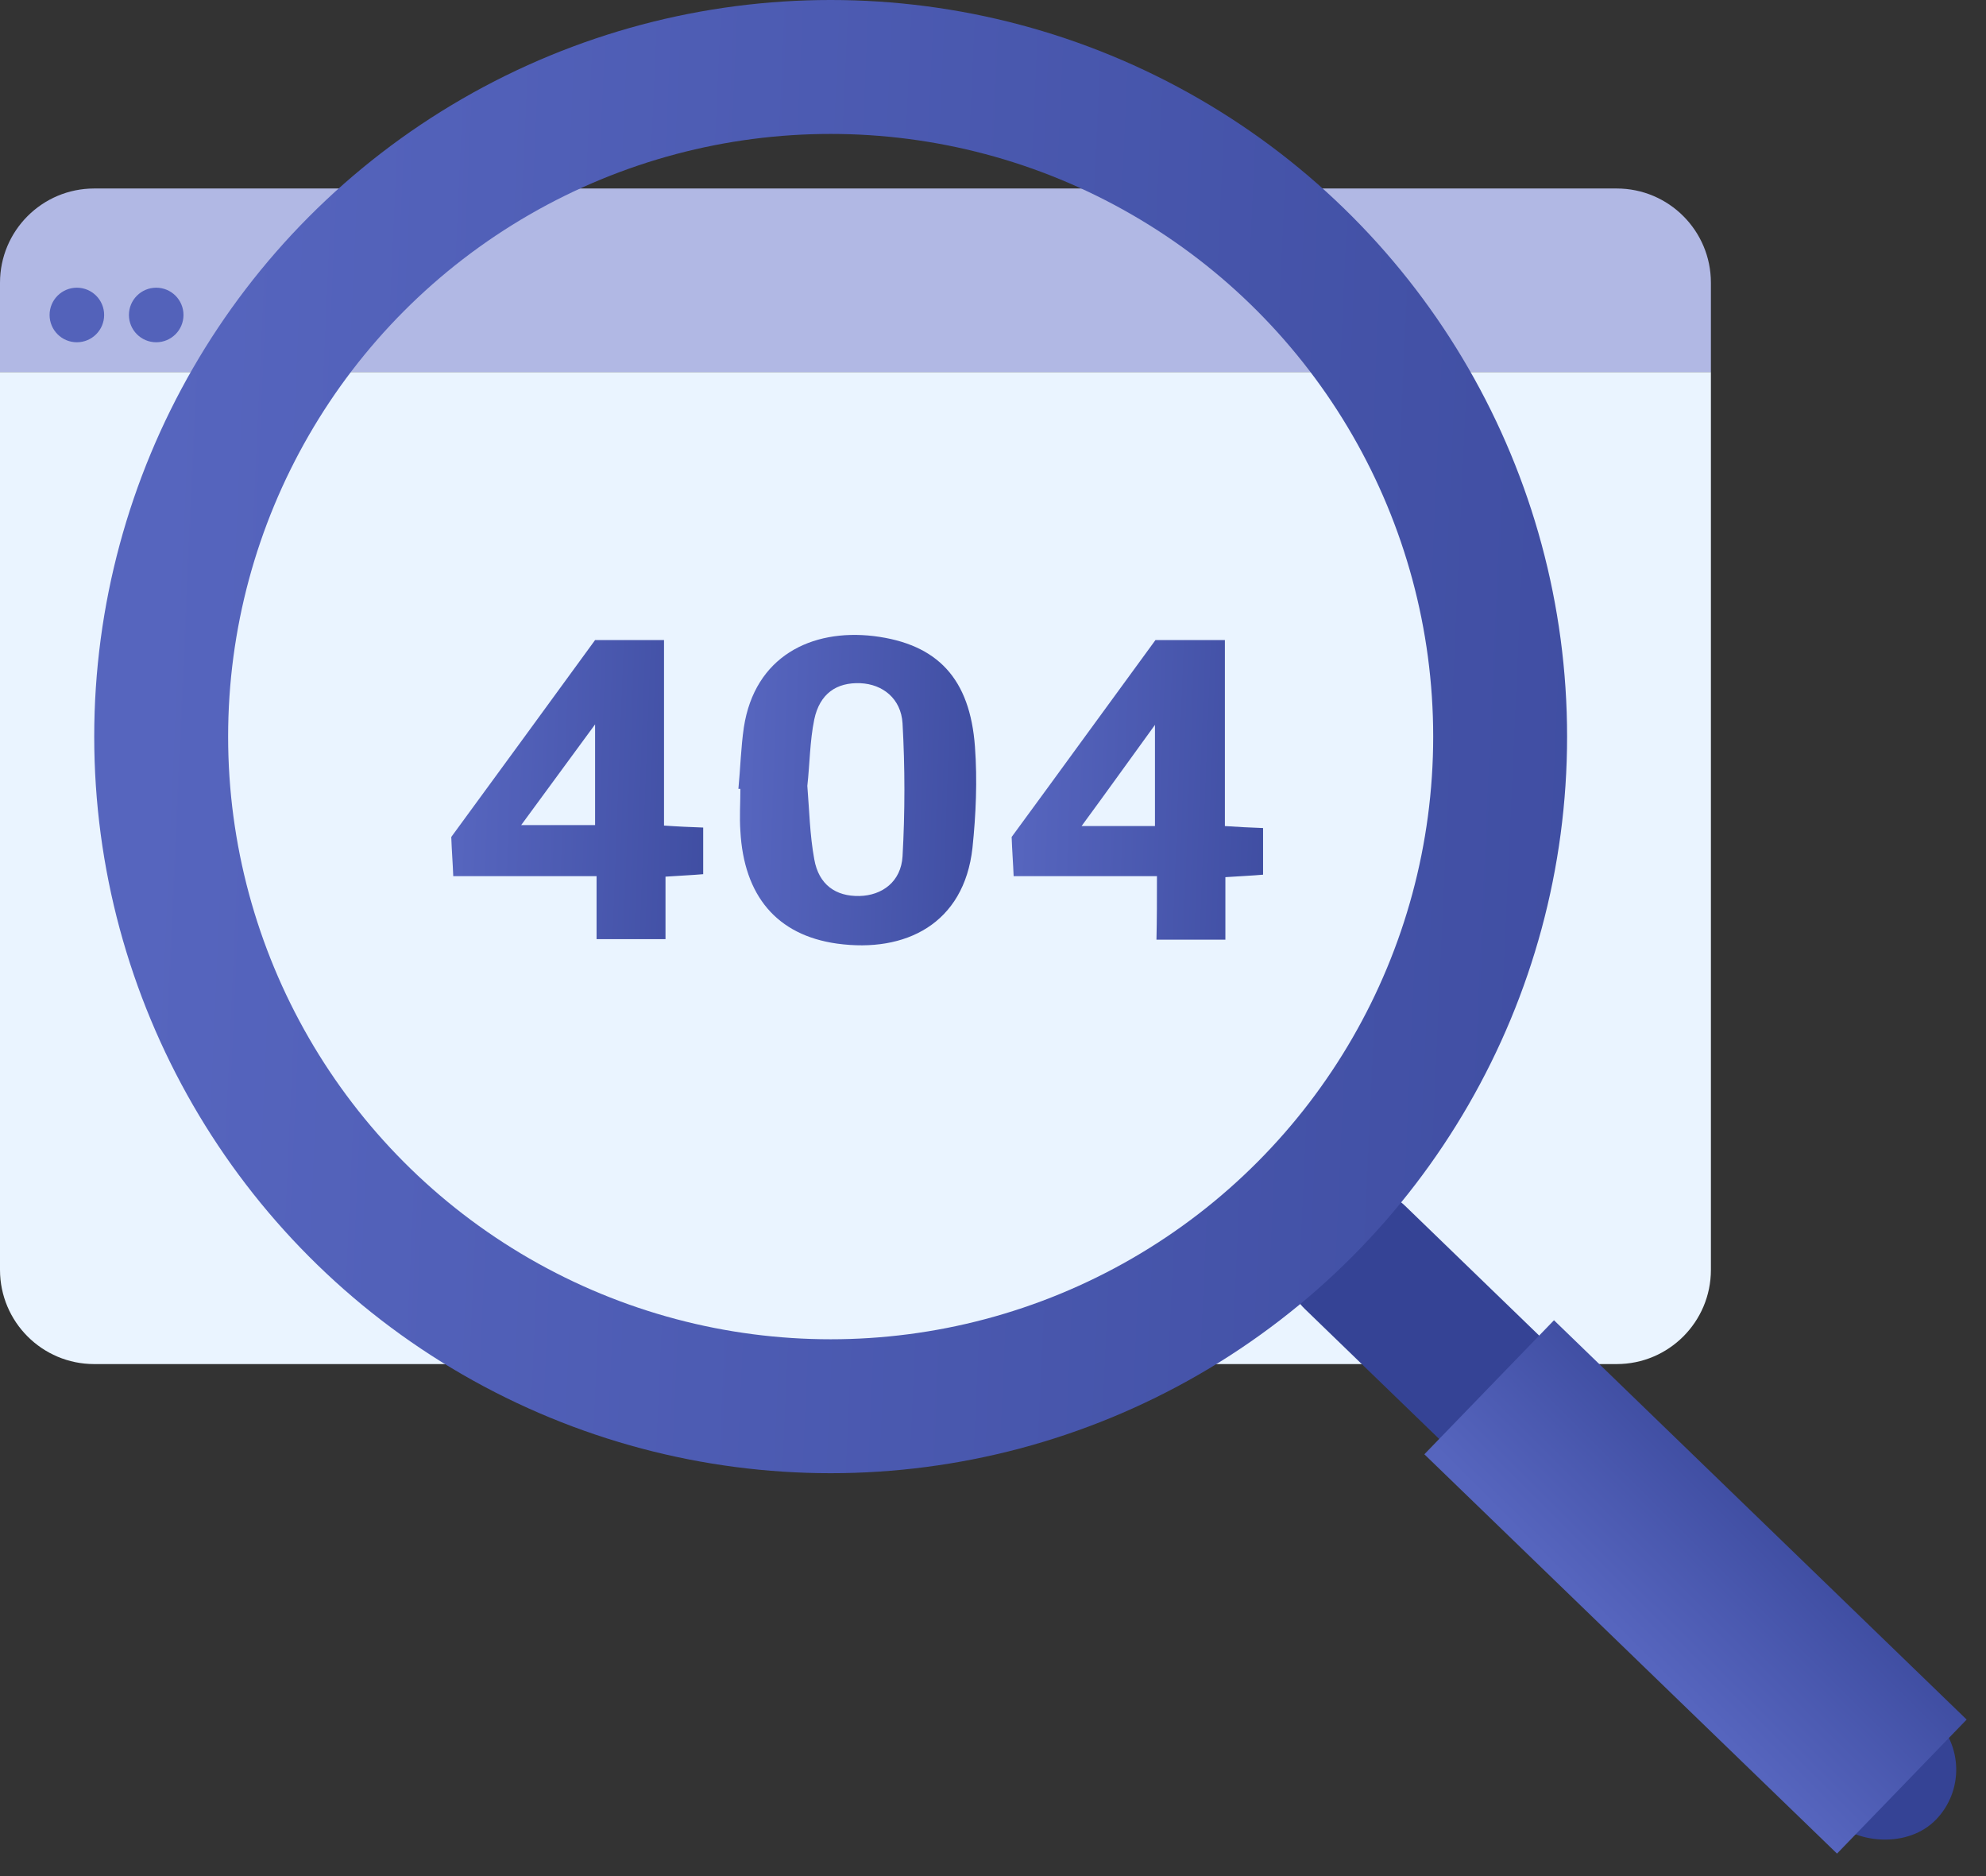 <svg width="342" height="323" viewBox="0 0 342 323" fill="none" xmlns="http://www.w3.org/2000/svg">
<rect x="0" y="0" width="342" height="323" fill="#333333" stroke="none"/>
<path d="M0 64.049H294.627V218.622C294.627 227.583 287.363 234.848 278.402 234.848H16.226C7.265 234.848 0 227.583 0 218.622V64.049Z" fill="#EAF4FF"/>
<path d="M0 64.049H294.627V48.678C294.627 39.716 287.363 32.452 278.402 32.452H16.226C7.265 32.452 0 39.716 0 48.677V64.049Z" fill="#B1B8E4"/>
<path d="M127.156 135.815C127.498 132.314 127.583 128.727 128.096 125.226C129.974 113.014 139.71 108.231 150.47 109.512C161.487 110.879 167.038 116.857 167.892 128.556C168.319 134.364 168.062 140.256 167.465 145.978C166.013 159.044 155.936 164.083 144.151 162.46C133.732 161.008 128.096 154.176 127.498 143.074C127.327 140.683 127.498 138.207 127.498 135.815C127.412 135.815 127.242 135.815 127.156 135.815ZM139.027 135.303C139.368 139.488 139.454 143.758 140.222 147.942C140.991 152.297 143.895 154.347 147.994 154.262C151.922 154.176 155.167 151.785 155.423 147.43C155.85 139.829 155.85 132.143 155.423 124.543C155.167 120.273 152.007 117.796 148.164 117.625C144.065 117.455 141.162 119.419 140.222 123.859C139.454 127.617 139.454 131.46 139.027 135.303Z" fill="url(#paint0_linear_7973_1223)"/>
<path d="M77.711 144.099C86.08 132.656 94.278 121.469 102.477 110.196C106.405 110.196 110.248 110.196 114.347 110.196C114.347 120.785 114.347 131.204 114.347 142.135C116.738 142.306 118.788 142.391 121.094 142.477C121.094 145.124 121.094 147.601 121.094 150.504C119.13 150.675 117.08 150.76 114.603 150.931C114.603 154.518 114.603 158.019 114.603 161.692C110.504 161.692 106.832 161.692 102.733 161.692C102.733 158.19 102.733 154.689 102.733 150.846C94.364 150.846 86.507 150.846 78.052 150.846C77.967 148.54 77.796 146.49 77.711 144.099ZM89.752 142.05C94.364 142.05 98.378 142.05 102.477 142.05C102.477 136.413 102.477 131.119 102.477 124.714C97.951 130.862 94.022 136.243 89.752 142.05Z" fill="url(#paint1_linear_7973_1223)"/>
<path d="M199.233 150.846C190.693 150.846 182.836 150.846 174.553 150.846C174.467 148.625 174.296 146.49 174.211 144.099C182.495 132.827 190.778 121.383 198.977 110.196C203.076 110.196 206.748 110.196 210.933 110.196C210.933 120.871 210.933 131.46 210.933 142.221C213.409 142.391 215.288 142.477 217.508 142.562C217.508 145.124 217.508 147.686 217.508 150.59C215.63 150.76 213.58 150.846 211.018 151.017C211.018 154.603 211.018 158.105 211.018 161.777C206.919 161.777 203.247 161.777 199.148 161.777C199.233 158.276 199.233 154.86 199.233 150.846ZM198.891 142.221C198.891 136.499 198.891 131.119 198.891 124.799C194.365 131.033 190.522 136.413 186.252 142.221C190.778 142.221 194.621 142.221 198.891 142.221Z" fill="url(#paint2_linear_7973_1223)"/>
<rect x="215.836" y="216.787" width="24.766" height="151.578" rx="12.383" transform="rotate(-45.949 215.836 216.787)" fill="#354395"/>
<circle cx="143.044" cy="126.818" r="115.289" stroke="url(#paint3_linear_7973_1223)" stroke-width="23.058"/>
<rect x="245.281" y="250.38" width="32.107" height="98.877" transform="rotate(-45.949 245.281 250.38)" fill="url(#paint4_linear_7973_1223)"/>
<circle cx="13.236" cy="54.229" r="4.697" fill="#5362BA"/>
<circle cx="26.9" cy="54.229" r="4.697" fill="#5362BA"/>
<defs>
<linearGradient id="paint0_linear_7973_1223" x1="129.059" y1="124.342" x2="189.041" y2="126.41" gradientUnits="userSpaceOnUse">
<stop stop-color="#5665BE"/>
<stop offset="1" stop-color="#354395"/>
</linearGradient>
<linearGradient id="paint1_linear_7973_1223" x1="79.727" y1="124.679" x2="143.261" y2="127.088" gradientUnits="userSpaceOnUse">
<stop stop-color="#5665BE"/>
<stop offset="1" stop-color="#354395"/>
</linearGradient>
<linearGradient id="paint2_linear_7973_1223" x1="176.223" y1="124.703" x2="239.632" y2="127.099" gradientUnits="userSpaceOnUse">
<stop stop-color="#5665BE"/>
<stop offset="1" stop-color="#354395"/>
</linearGradient>
<linearGradient id="paint3_linear_7973_1223" x1="28.014" y1="71.335" x2="399.243" y2="88.044" gradientUnits="userSpaceOnUse">
<stop stop-color="#5665BE"/>
<stop offset="1" stop-color="#354395"/>
</linearGradient>
<linearGradient id="paint4_linear_7973_1223" x1="246.773" y1="278.189" x2="293.851" y2="278.878" gradientUnits="userSpaceOnUse">
<stop stop-color="#5665BE"/>
<stop offset="1" stop-color="#354395"/>
</linearGradient>
</defs>
</svg>
